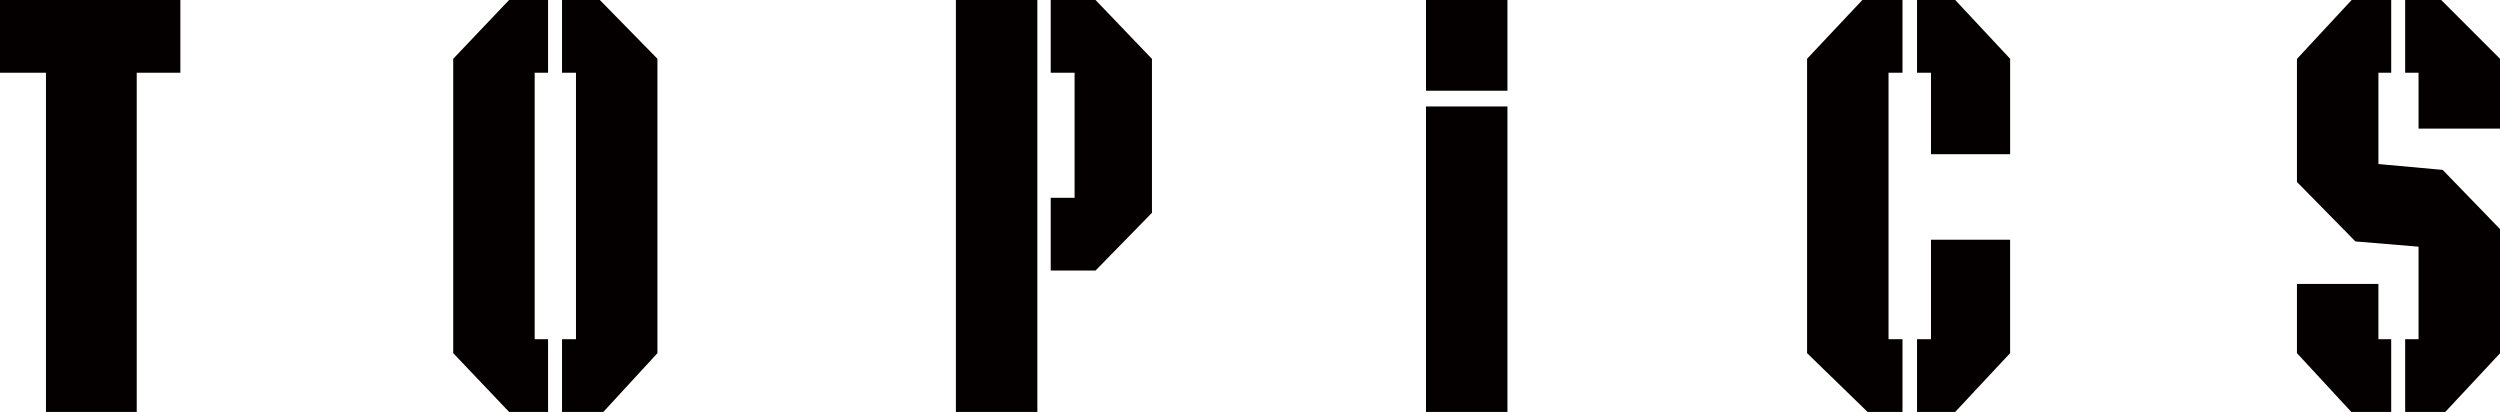 <?xml version="1.0" encoding="utf-8"?>
<!-- Generator: Adobe Illustrator 16.0.0, SVG Export Plug-In . SVG Version: 6.00 Build 0)  -->
<!DOCTYPE svg PUBLIC "-//W3C//DTD SVG 1.1//EN" "http://www.w3.org/Graphics/SVG/1.1/DTD/svg11.dtd">
<svg version="1.1" id="レイヤー_1" xmlns="http://www.w3.org/2000/svg" xmlns:xlink="http://www.w3.org/1999/xlink" x="0px"
	 y="0px" width="257.819px" height="42.48px" viewBox="0 0 257.819 42.48" enable-background="new 0 0 257.819 42.48"
	 xml:space="preserve">
<g>
	<g>
		<path fill="#040000" d="M14.1,7.5v34.98h-9.36V7.5H0V0h18.6v7.5H14.1z"/>
		<path fill="#040000" d="M52.5,42.48l-5.76-6.061V6.061L52.5,0h4.02v7.5h-1.38v27.48h1.38v7.5H52.5z M62.22,42.48h-4.26v-7.5h1.439
			V7.5H57.96V0h3.899l5.94,6.061V36.42L62.22,42.48z"/>
		<path fill="#040000" d="M98.579,42.48V0h8.4v42.48H98.579z M112.979,27.9h-4.62v-7.5h2.46V7.5h-2.46V0h4.62l5.819,6.073v15.874
			L112.979,27.9z"/>
		<path fill="#040000" d="M147.06,9.36V0h8.399v9.36H147.06z M147.06,42.48v-31.5h8.399v31.5H147.06z"/>
		<path fill="#040000" d="M192.599,42.48l-6.239-6.061V6.061L192.06,0h4.14v7.5h-1.44v27.48h1.44v7.5H192.599z M199.139,15.9V7.5
			h-1.439V0h3.936l5.664,6.061v9.84H199.139z M201.635,42.48h-3.936v-7.5h1.439v-10.26h8.16V36.42L201.635,42.48z"/>
		<path fill="#040000" d="M252.179,42.48h-4.14v-7.5h1.38v-9.54l-6.509-0.541l-6.031-6.135V6.074L242.519,0h4.08v7.5h-1.319v9.417
			l6.628,0.604l5.912,6.104v12.811L252.179,42.48z M242.484,42.48l-5.605-6.061v-7.14h8.4v5.7h1.319v7.5H242.484z M249.419,13.261
			V7.5h-1.38V0h3.72l6.061,6.061v7.2H249.419z"/>
	</g>
</g>
</svg>
